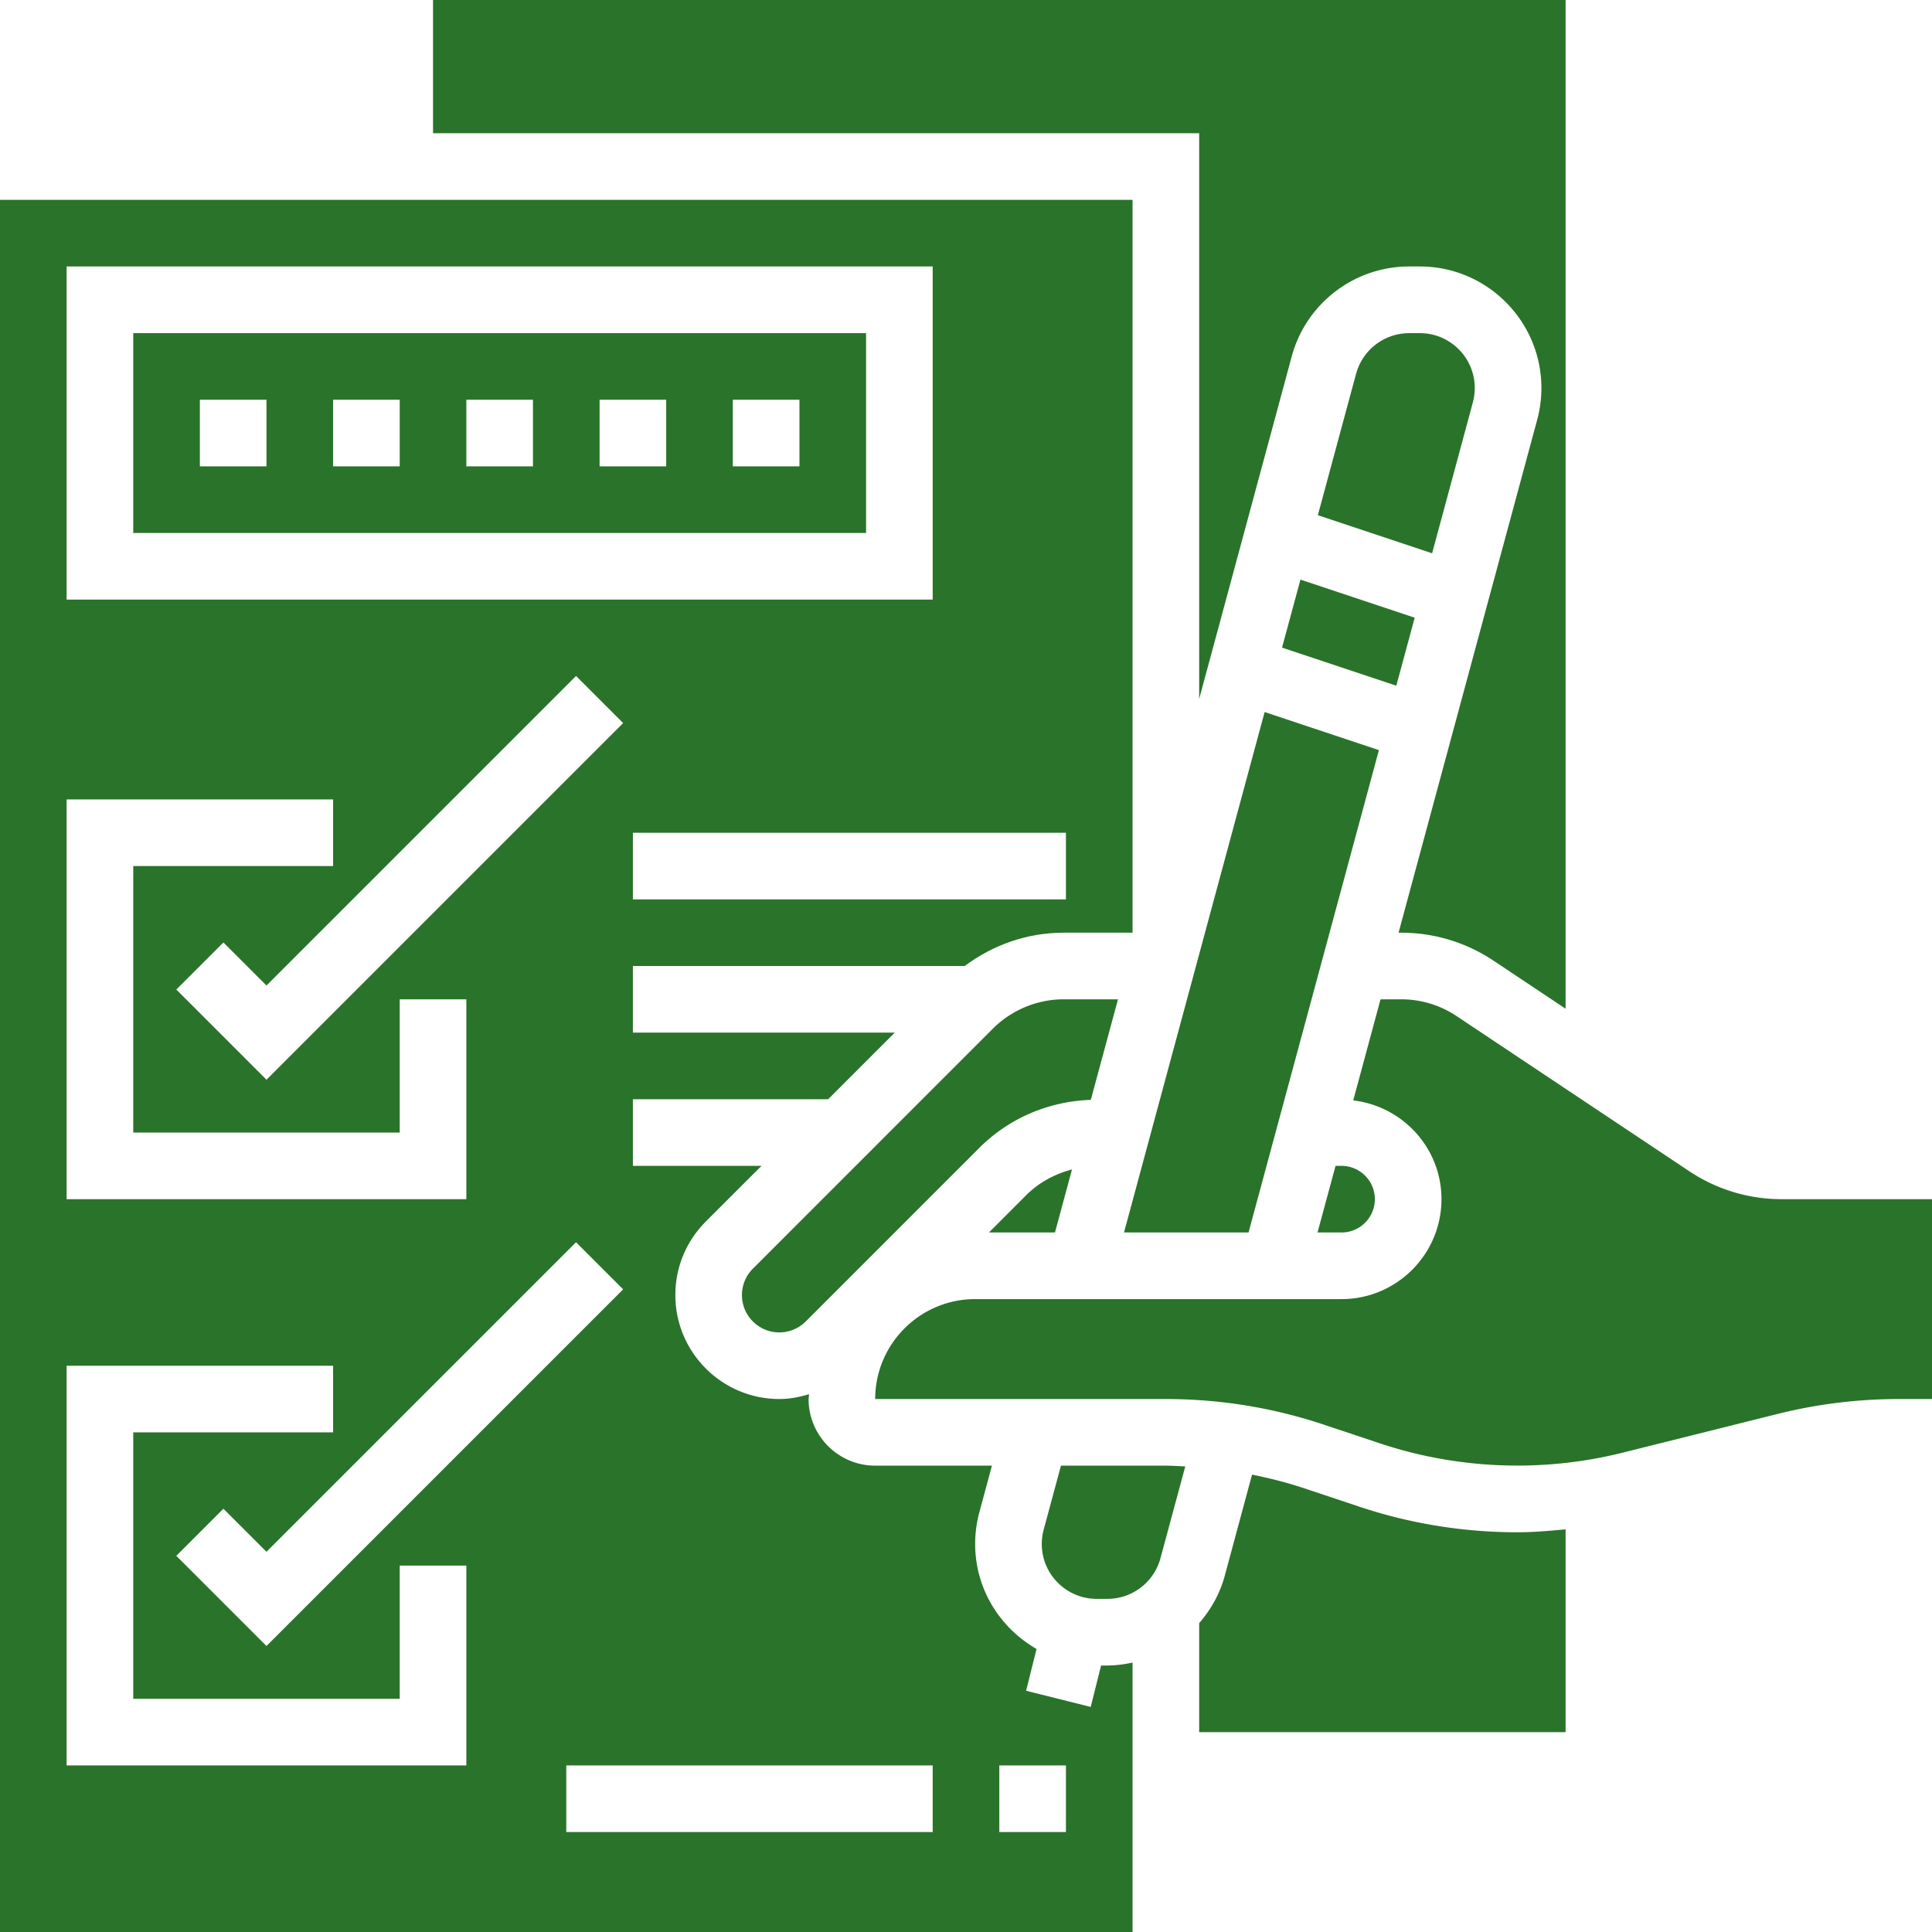 <svg xmlns="http://www.w3.org/2000/svg" version="1.1" xmlns:xlink="http://www.w3.org/1999/xlink" width="512" height="512" x="0" y="0" viewBox="0 0 464 464" style="enable-background:new 0 0 512 512" xml:space="preserve" class=""><g><path d="M353.734 96.633c.305-1.121.457-2.281.457-3.442 0-7.27-5.91-13.183-13.183-13.183h-2.594c-5.941 0-11.176 4.008-12.727 9.746l-9.183 33.98 27.441 9.145zM339.762 148.352l-27.442-9.145-4.418 16.328 27.442 9.145zM32 128h176V80H32zm144-32h16v16h-16zm-32 0h16v16h-16zm-32 0h16v16h-16zm-32 0h16v16H80zm-32 0h16v16H48zm0 0" fill="#2a732a" opacity="1" data-original="#000000" class=""></path><path d="m288 167.863 22.238-82.297C313.672 72.871 325.258 64 338.414 64h2.594c16.097 0 29.183 13.098 29.183 29.184 0 2.578-.336 5.144-1.007 7.625L335.887 224h.617a39.892 39.892 0 0 1 22.184 6.719L376 242.258V0H104v32h184zm0 0" fill="#2a732a" opacity="1" data-original="#000000" class=""></path><path d="M303.719 171.008 269.945 296h29.91l31.313-115.848zM322.191 296c4.41 0 8-3.594 8-8s-3.59-8-8-8h-1.437l-4.328 16zM268.504 240h-13.055c-6.32 0-12.496 2.559-16.969 7.023l-57.656 57.665a8.912 8.912 0 0 0-2.633 6.343c0 4.946 4.024 8.969 8.977 8.969 2.36 0 4.672-.96 6.344-2.633l41.656-41.656c7.2-7.2 16.687-11.2 26.809-11.566zm0 0" fill="#2a732a" opacity="1" data-original="#000000" class=""></path><path d="m264.441 400-2.488 9.945-15.52-3.882 2.512-10.032c-8.77-5.039-14.746-14.39-14.746-25.207 0-2.578.336-5.144 1.008-7.625L238.23 352h-28.039c-8.824 0-16-7.176-16-16 0-.39.106-.762.121-1.16-2.304.687-4.68 1.16-7.144 1.16-13.77 0-24.977-11.2-24.977-24.969 0-6.672 2.602-12.941 7.32-17.664L182.888 280H152v-16h46.887l16-16H152v-16h79.688c6.855-5.113 15.054-8 23.761-8H272V48H0v416h272v-64.703c-1.96.414-3.96.703-6.023.703zM256 216H152v-16h104zM16 64h208v80H16zm48 195.313-21.656-21.657 11.312-11.312L64 236.688l74.344-74.344 11.312 11.312zm85.656 50.343L64 395.312l-21.656-21.656 11.312-11.312L64 372.688l74.344-74.344zM16 192h64v16H32v64h64v-32h16v48H16zm96 232H16v-96h64v16H32v64h64v-32h16zm112 16h-88v-16h88zm32 0h-16v-16h16zm0 0" fill="#2a732a" opacity="1" data-original="#000000" class=""></path><path d="m254.809 352-4.153 15.367a13.136 13.136 0 0 0-.457 3.442c0 7.27 5.914 13.183 13.184 13.183h2.594c5.945 0 11.175-4.008 12.726-9.754l5.961-22.062c-1.55-.055-3.105-.176-4.664-.176zM253.367 296l4.09-15.137c-4.113 1.075-7.953 3.137-10.977 6.16L237.512 296zm0 0" fill="#2a732a" opacity="1" data-original="#000000" class=""></path><path d="M427.887 288a39.954 39.954 0 0 1-22.192-6.719l-55.87-37.25A23.933 23.933 0 0 0 336.503 240h-4.945L325 264.281c11.902 1.406 21.191 11.438 21.191 23.719 0 13.23-10.765 24-24 24h-88c-13.23 0-24 10.77-24 24H280c12.937 0 25.719 2.07 37.992 6.168l13.48 4.496c18.696 6.23 39.048 7.008 58.176 2.23l37.215-9.3A119.947 119.947 0 0 1 456 336h8v-48zM326.398 361.832l-13.476-4.496c-4.012-1.336-8.098-2.344-12.219-3.184l-6.55 24.262c-1.169 4.328-3.344 8.172-6.153 11.41V416h88v-48.71c-3.863.374-7.727.71-11.61.71-12.933 0-25.718-2.07-37.992-6.168zm0 0" fill="#2a732a" opacity="1" data-original="#000000" class=""></path></g></svg>